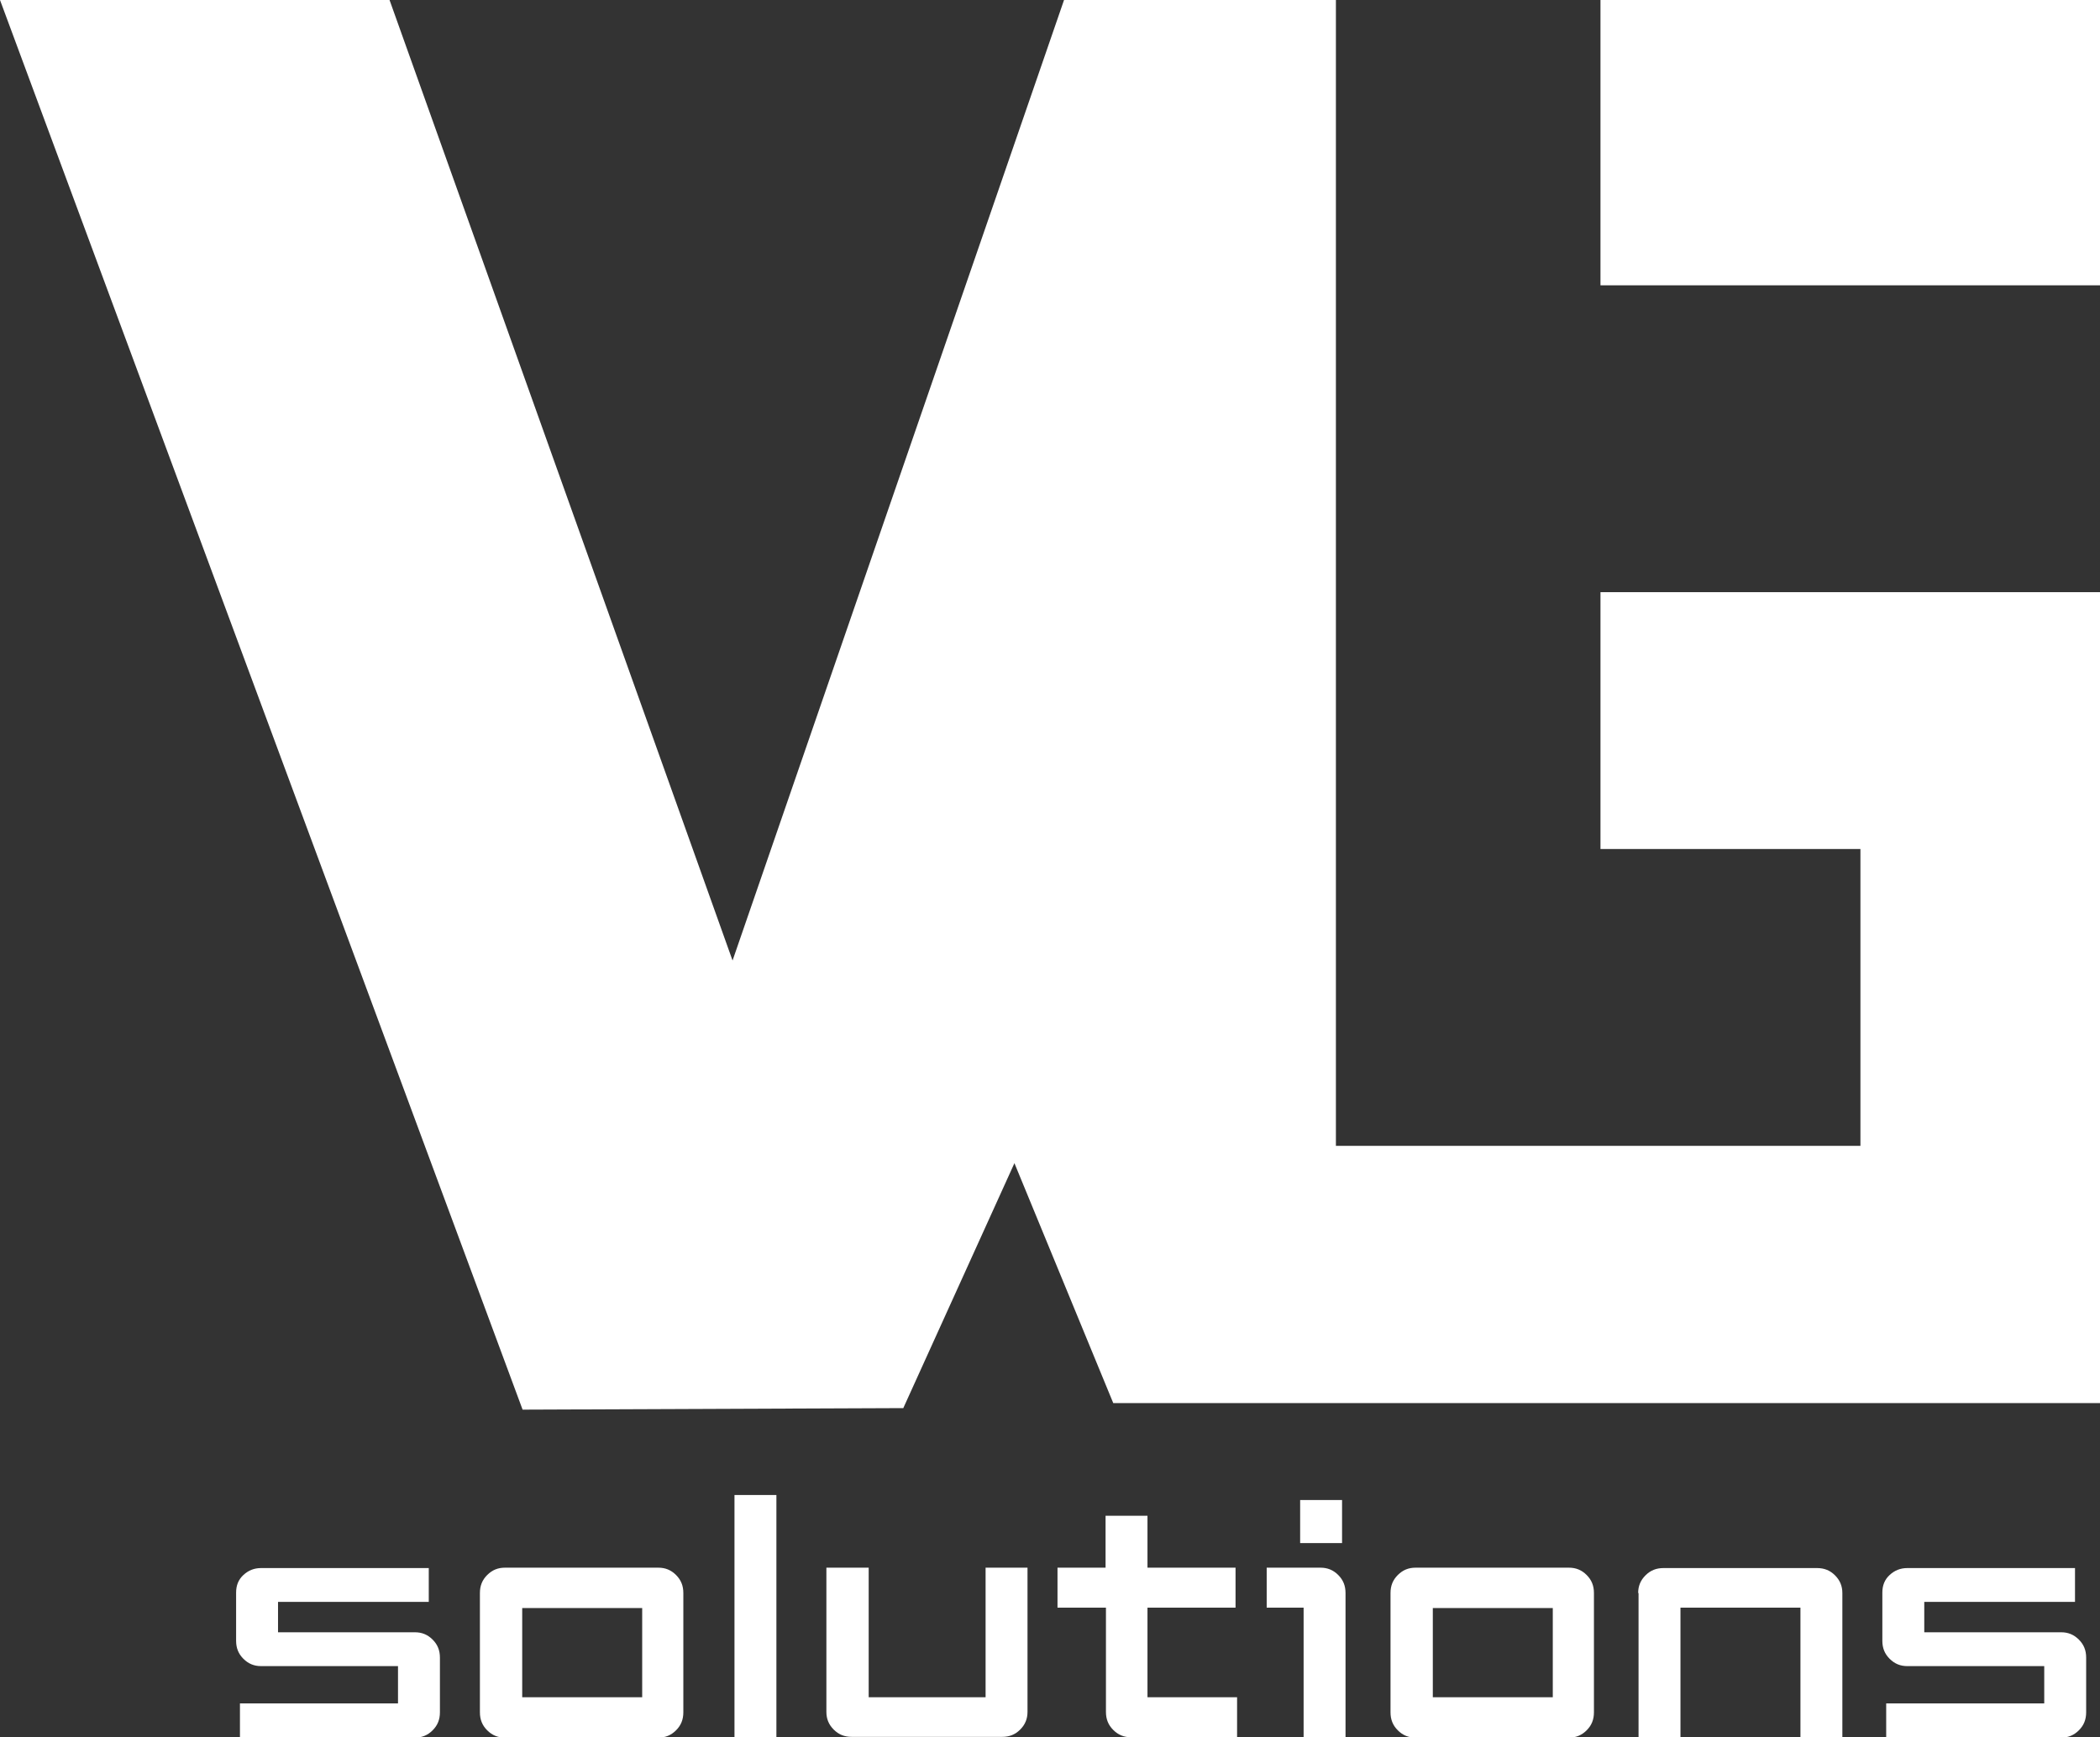 <?xml version="1.0" encoding="UTF-8"?> <svg xmlns="http://www.w3.org/2000/svg" id="_Слой_1" data-name="Слой 1" viewBox="0 0 54.61 45.18"><rect x="0" y="0" width="54.61" height="45.18" fill="#333333" stroke="none"/><defs><style> .cls-1 { fill: #fff; } </style></defs><rect class="cls-1" x="41.62" y="0" width="13" height="7.42"></rect><g><polygon class="cls-1" points="0 0 13.59 36.66 23.49 36.62 26.38 30.25 28.95 36.49 54.61 36.49 54.61 15.4 41.62 15.4 41.62 22.08 48.38 22.08 48.38 29.8 34.74 29.8 34.74 0 27.67 0 19.05 24.98 10.13 0 0 0"></polygon><g><path class="cls-1" d="M6.24,44.3h4.11v-.97h-3.56c-.18,0-.33-.06-.46-.19-.13-.13-.19-.28-.19-.47v-1.25c0-.19.06-.34.19-.46.13-.12.28-.18.46-.18h4.36v.88h-3.92v.79h3.56c.18,0,.33.06.46.19.13.13.19.28.19.47v1.42c0,.19-.06.34-.19.47-.13.13-.28.19-.46.19h-4.55v-.88Z"></path><path class="cls-1" d="M12.48,41.43c0-.19.06-.34.19-.47s.28-.19.46-.19h3.99c.18,0,.33.06.46.19.13.13.19.28.19.47v3.1c0,.19-.06.34-.19.47-.13.13-.28.19-.46.19h-3.99c-.18,0-.33-.06-.46-.19s-.19-.28-.19-.47v-3.1ZM16.7,44.14v-2.32h-3.12v2.32h3.12Z"></path><path class="cls-1" d="M19.1,38.88h1.09v6.3h-1.09v-6.3Z"></path><path class="cls-1" d="M21.5,40.77h1.09v3.37h3.04v-3.37h1.09v3.75c0,.18-.06.33-.19.46s-.28.19-.47.19h-3.91c-.19,0-.34-.06-.47-.19s-.19-.28-.19-.46v-3.75Z"></path><path class="cls-1" d="M28.75,41.81h-1.25v-1.04h1.25v-1.35h1.09v1.35h2.29v1.04h-2.29v2.33h2.33v1.04h-2.76c-.18,0-.33-.06-.46-.19-.13-.13-.19-.28-.19-.47v-2.71Z"></path><path class="cls-1" d="M33.89,41.81h-.95v-1.04h1.4c.18,0,.33.06.46.19s.19.28.19.47v3.75h-1.09v-3.37ZM33.81,39.01h1.09v1.12h-1.09v-1.12Z"></path><path class="cls-1" d="M36.16,41.43c0-.19.06-.34.19-.47s.28-.19.46-.19h3.99c.18,0,.33.06.46.19.13.13.19.28.19.47v3.1c0,.19-.06.34-.19.47-.13.13-.28.19-.46.19h-3.99c-.18,0-.33-.06-.46-.19s-.19-.28-.19-.47v-3.1ZM40.38,44.14v-2.32h-3.12v2.32h3.12Z"></path><path class="cls-1" d="M42.6,41.43c0-.18.06-.33.19-.46s.28-.19.47-.19h3.99c.19,0,.34.06.47.19s.19.28.19.46v3.75h-1.09v-3.37h-3.12v3.37h-1.09v-3.75Z"></path><path class="cls-1" d="M49.05,44.3h4.11v-.97h-3.56c-.18,0-.33-.06-.46-.19-.13-.13-.19-.28-.19-.47v-1.25c0-.19.06-.34.19-.46.13-.12.28-.18.46-.18h4.36v.88h-3.92v.79h3.56c.18,0,.33.06.46.19.13.13.19.28.19.47v1.42c0,.19-.06.34-.19.47-.13.13-.28.19-.46.19h-4.55v-.88Z"></path></g></g></svg> 